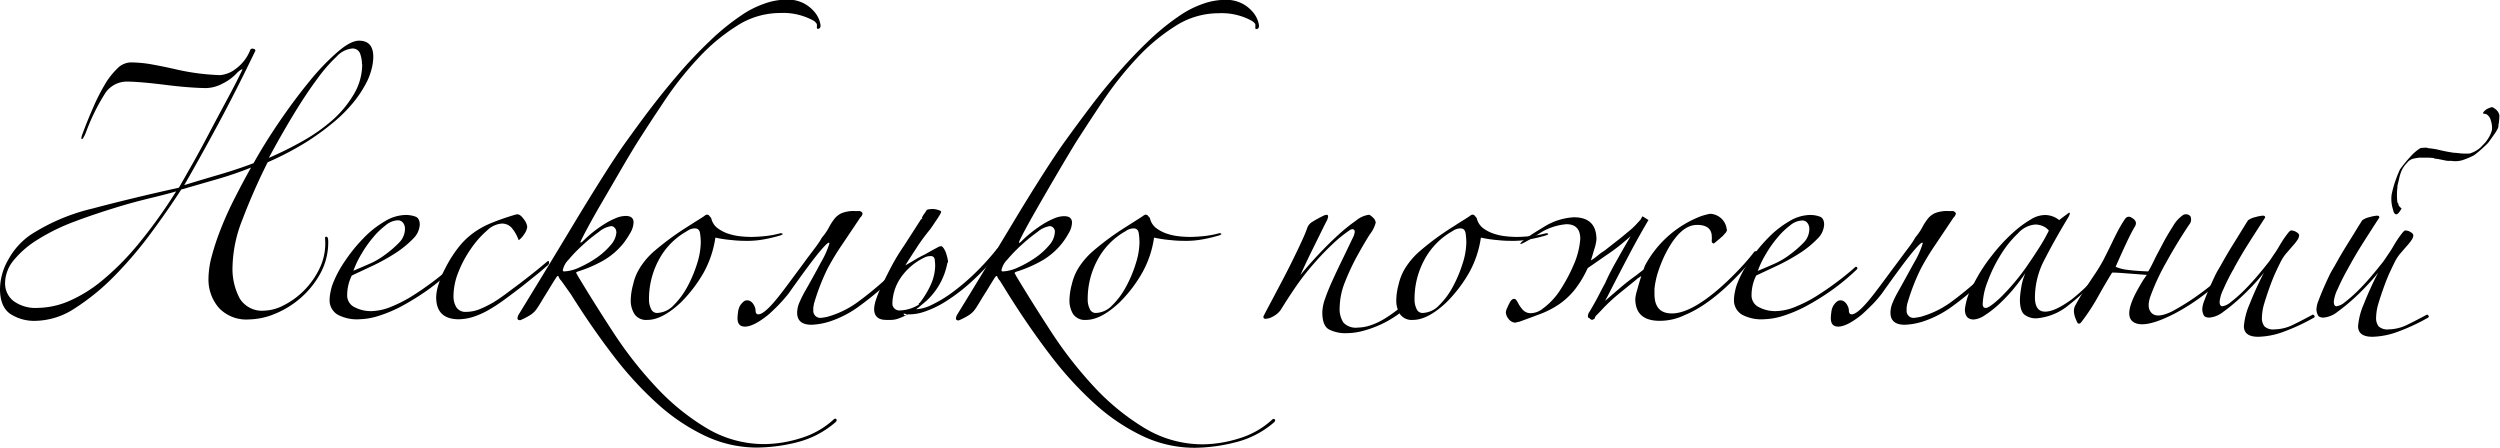 <?xml version="1.0" encoding="UTF-8"?> <svg xmlns="http://www.w3.org/2000/svg" width="432.63" height="77.52" viewBox="0 0 432.63 77.52"> <g> <path d="M791.92,478.35a20,20,0,0,1-2,3.24,25.2,25.2,0,0,1-3.36,3.56,43.62,43.62,0,0,1-5,3.72,51.83,51.83,0,0,1-6.92,3.64,106.15,106.15,0,0,0-4.4,10,23.25,23.25,0,0,0-1.68,8,10.93,10.93,0,0,0,1.24,5.56,4.54,4.54,0,0,0,4.28,2.12,7.81,7.81,0,0,0,3.32-.92,13.56,13.56,0,0,0,3.56-2.6,14,14,0,0,0,2.76-4,9.94,9.94,0,0,0,.84-5.12q.15-.24.36-.12c.13.08.2.36.2.84a11.18,11.18,0,0,1-1.32,5.4,15.43,15.43,0,0,1-3.36,4.24,16,16,0,0,1-4.48,2.8,12.3,12.3,0,0,1-4.6,1,6.52,6.52,0,0,1-5.16-2,7.51,7.51,0,0,1-1.8-5.16,15.41,15.41,0,0,1,.6-3.92,42.31,42.31,0,0,1,1.6-4.76c.66-1.68,1.45-3.42,2.36-5.2s1.84-3.54,2.8-5.24a61.71,61.71,0,0,1-5.84,2l-6.24,1.8q-2.32,3.6-5.28,7.6a69.79,69.79,0,0,1-6.28,7.36,39.08,39.08,0,0,1-6.8,5.56,12.73,12.73,0,0,1-6.76,2.2,7.58,7.58,0,0,1-4.52-1.24q-1.72-1.25-1.72-4.28a10.42,10.42,0,0,1,1.44-5.08,12.54,12.54,0,0,1,3.84-4.28,34.4,34.4,0,0,1,10.76-4.56q6.67-1.77,14.92-3.6.79-1.37,2.28-4t3.08-5.68q1.59-3,3.12-5.84t2.4-4.68c.16-.27.13-.35-.08-.24a3.43,3.43,0,0,0-.88.72,8.32,8.32,0,0,1-2.4,1.72,6.32,6.32,0,0,1-2.72.76c-1,0-2.08-.06-3.36-.16s-2.56-.24-3.84-.4-2.51-.3-3.68-.4-2.16-.16-3-.16a4.49,4.49,0,0,0-3.84,2.28,35.13,35.13,0,0,0-3.2,6.6c-.32.74-.55,1.1-.68,1.08s-.1-.34.12-.92c.53-1.44,1.12-2.9,1.76-4.36a34.73,34.73,0,0,1,2-4,13,13,0,0,1,2.2-2.88,3.4,3.4,0,0,1,2.36-1.12,21.37,21.37,0,0,1,3.76.36q2,.36,4.08.84a39.27,39.27,0,0,0,7.68,1,5.16,5.16,0,0,0,2.72-1.12,7.26,7.26,0,0,0,2.48-3.28.44.44,0,0,1,.52-.16c.24.05.36.16.36.32q-3.36,7-6.6,13t-5.72,10.28q2.88-.89,6-1.8t6-2q1.92-3.45,4.48-7.2t5.12-6.88a40.67,40.67,0,0,1,4.88-5.12c1.54-1.34,2.8-2,3.76-2,1.65,0,2.48.93,2.48,2.8a8.86,8.86,0,0,1-.24,1.88A11.35,11.35,0,0,1,791.92,478.35Zm-33.12,19.2c-.86.26-2.23.62-4.12,1.08s-4,1-6.32,1.72-4.68,1.49-7.08,2.4a34.65,34.65,0,0,0-6.4,3.12,16.32,16.32,0,0,0-4.12,3.52,6.27,6.27,0,0,0-1.56,4,3.87,3.87,0,0,0,1.44,3.12,6.48,6.48,0,0,0,4.24,1.2,14.09,14.09,0,0,0,5.24-1.12,23.69,23.69,0,0,0,5.76-3.52,45.79,45.79,0,0,0,6.24-6.24A86,86,0,0,0,758.8,497.55Zm32.16-22a5.39,5.39,0,0,0-.32-1.84,1.37,1.37,0,0,0-1.44-.88,4.22,4.22,0,0,0-2.64,1.4,26.67,26.67,0,0,0-3.36,3.88q-1.85,2.47-4,6t-4.36,7.64q3-1.29,5.88-2.92a30.16,30.16,0,0,0,5.16-3.64,18.54,18.54,0,0,0,3.64-4.4A10.19,10.19,0,0,0,791,475.55Z" transform="translate(-728.32 -464.43)"></path> <path d="M806.32,510.67c.1-.11.21-.1.32,0a.25.25,0,0,1,0,.36,38.3,38.3,0,0,1-4.44,3.68,43.31,43.31,0,0,1-4.4,2.72,23.57,23.57,0,0,1-4,1.68,11.64,11.64,0,0,1-3.16.56,7.14,7.14,0,0,1-3.84-.76,2.88,2.88,0,0,1-1.44-2.68,6.58,6.58,0,0,1,.16-1.28,8.28,8.28,0,0,1,.4-1.44,19.33,19.33,0,0,1,2.16-4,27.4,27.4,0,0,1,3.16-3.88,16.7,16.7,0,0,1,3.64-2.88,7.17,7.17,0,0,1,3.6-1.12,4.89,4.89,0,0,1,1.72.28c.5.18.76.65.76,1.4a3.66,3.66,0,0,1-1.16,2.44,17.1,17.1,0,0,1-2.92,2.4,35,35,0,0,1-3.84,2.16l-3.84,1.8a7.66,7.66,0,0,0-.8,3.36,2.24,2.24,0,0,0,1.28,2.12,6.06,6.06,0,0,0,2.88.68,9.34,9.34,0,0,0,3.36-.72,23,23,0,0,0,3.64-1.84c1.2-.75,2.38-1.56,3.56-2.44S805.36,511.52,806.32,510.67ZM798.4,504a1.66,1.66,0,0,0-.32-1,1.11,1.11,0,0,0-1-.44,3.46,3.46,0,0,0-2,.84,13.15,13.15,0,0,0-2.2,2.12,20.21,20.21,0,0,0-2,2.84,16.3,16.3,0,0,0-1.4,2.92c.9-.38,1.86-.79,2.88-1.24a13.33,13.33,0,0,0,2.64-1.56,18.45,18.45,0,0,0,2.44-2.12A3.4,3.4,0,0,0,798.4,504Z" transform="translate(-728.32 -464.43)"></path> <path d="M823,510.43c-.43.37-1,.88-1.8,1.52s-1.64,1.33-2.6,2.08-1.94,1.48-2.92,2.2A29,29,0,0,1,813,518a14.36,14.36,0,0,1-2.84,1.28,8.73,8.73,0,0,1-2.44.4c-2.62,0-3.92-1.28-3.92-3.84a7.73,7.73,0,0,1,.44-2.28,14.47,14.47,0,0,1,1.08-2.6,22,22,0,0,1,2.4-3.8,12.88,12.88,0,0,1,2.6-2.48,14.49,14.49,0,0,1,3.08-1.68c1.12-.46,2.37-.9,3.76-1.32a2.43,2.43,0,0,1,.72-.16q.48,0,1.08.84a2.6,2.6,0,0,1,.6,1.32A2.7,2.7,0,0,1,819,505a3.53,3.53,0,0,1-.92,1,6.91,6.91,0,0,0-1.16-2.08,2.24,2.24,0,0,0-1.8-.8,4.16,4.16,0,0,0-2.56,1.24,15.94,15.94,0,0,0-2.72,3.08,19.24,19.24,0,0,0-2.16,4,11.19,11.19,0,0,0-.88,4.2,3.55,3.55,0,0,0,.52,2,1.85,1.85,0,0,0,1.64.76,6.47,6.47,0,0,0,2.2-.4,19,19,0,0,0,2.6-1.28c.53-.32,1.2-.78,2-1.36l2.52-1.88c.88-.67,1.73-1.34,2.56-2s1.48-1.22,2-1.64q.39-.4.48-.12A.64.64,0,0,1,823,510.43Z" transform="translate(-728.32 -464.43)"></path> <path d="M825.44,513a1.72,1.72,0,0,1-.44-.68c-.08-.24-.26-.15-.52.28-.65,1-1.23,2-1.76,2.84s-1,1.69-1.52,2.44A3.88,3.88,0,0,1,820,519a12.16,12.16,0,0,1-1.64.84c-.32,0-.49-.11-.49-.32a1.42,1.42,0,0,1,.25-.72l4.32-7.08q2.55-4.2,5.2-8.6t5.08-8.24q2.43-3.84,4-6c1.44-2,2.94-4.07,4.52-6.12s3.18-4,4.84-5.92,3.36-3.68,5.12-5.36a40.36,40.36,0,0,1,5.36-4.36,16.62,16.62,0,0,1,3.88-2,11.67,11.67,0,0,1,4-.76,6.15,6.15,0,0,1,2.8.56,6,6,0,0,1,1.8,1.32,4.81,4.81,0,0,1,1,1.52,3.83,3.83,0,0,1,.28,1.08c0,.32-.11.5-.33.56s-.31,0-.31-.24a3.12,3.12,0,0,0,0-.56,1.63,1.63,0,0,0-.52-.56,10.86,10.86,0,0,0-5.84-1.36,13.75,13.75,0,0,0-7.44,2.2,33,33,0,0,0-6.64,5.52,57.55,57.55,0,0,0-5.8,7.28q-2.68,4-4.84,7.4-1.29,2.07-2.92,4.88t-3.12,5.36q-1.49,2.55-2.48,4.4c-.67,1.22-1,1.92-1.09,2.08q-.56,1.11.33.24a19.62,19.62,0,0,1,1.67-1.48,22.08,22.08,0,0,1,1.93-1.36,12.6,12.6,0,0,1,1.92-1,4.53,4.53,0,0,1,1.76-.4c.9,0,1.36.37,1.36,1.12a3.82,3.82,0,0,1-.56,1.8,15.6,15.6,0,0,1-1.12,1.72,12.41,12.41,0,0,1-3.56,3.08,22.32,22.32,0,0,1-4.36,1.88c-.27.1-.38.2-.33.28a3.17,3.17,0,0,1,.25.44q2.88,4.8,6.28,10a68.32,68.32,0,0,0,7.4,9.4,39.87,39.87,0,0,0,8.64,7,19.35,19.35,0,0,0,10.08,2.76,21.57,21.57,0,0,0,6.12-1,14.71,14.71,0,0,0,5.72-3.2q.31-.33.51-.12c.14.13.1.3-.11.52a16.17,16.17,0,0,1-6.64,3.48,29.23,29.23,0,0,1-7,.92,21,21,0,0,1-8.88-2,33.85,33.85,0,0,1-8.2-5.48,61,61,0,0,1-7.72-8.4q-3.76-4.89-7.36-10.64Zm9.52-8.48a.94.94,0,0,0-.28-.68.84.84,0,0,0-.6-.28,4.29,4.29,0,0,0-2.12,1,26.94,26.94,0,0,0-2.8,2.28,24.74,24.74,0,0,0-2.44,2.52,3.56,3.56,0,0,0-1,1.8.21.21,0,0,0,.24.24,6.9,6.9,0,0,0,2.6-.68,18.49,18.49,0,0,0,3-1.68,12.42,12.42,0,0,0,2.44-2.2A3.73,3.73,0,0,0,835,504.51Z" transform="translate(-728.32 -464.43)"></path> <path d="M863.43,505.15a25.57,25.57,0,0,1-2.8.68,15.78,15.78,0,0,1-2.71.28c-.86,0-1.79,0-2.8-.12a21.75,21.75,0,0,1-3-.44,17.88,17.88,0,0,1-2,6,24.19,24.19,0,0,1-4,5.24q-3.21,3-5.77,3a2.45,2.45,0,0,1-2.23-1,4.42,4.42,0,0,1-.65-2.44,10.94,10.94,0,0,1,.41-2.68,9.09,9.09,0,0,1,1-2.6,12.86,12.86,0,0,1,2.87-3.36,48.3,48.3,0,0,1,5.6-4.08c.75-.48,1.34-.86,1.77-1.12s.74-.48,1-.64a1.76,1.76,0,0,1,.43-.28.58.58,0,0,1,.2,0,.43.43,0,0,1,.33.2c.1.13.21.25.31.36a3,3,0,0,0,1,1.68,6.4,6.4,0,0,0,1.84,1,9.84,9.84,0,0,0,2.12.48,18.13,18.13,0,0,0,2,.12,24.33,24.33,0,0,0,2.53-.16,16.24,16.24,0,0,0,2.51-.48q.33,0,.36.12C863.82,505,863.7,505,863.43,505.15Zm-13.84,1.28a11.85,11.85,0,0,0-.12-1.6c-.08-.59-.38-.88-.92-.88a2.44,2.44,0,0,0-1.35.48,12.32,12.32,0,0,0-4.89,5,14.28,14.28,0,0,0-1.68,6.76,3.56,3.56,0,0,0,.37,1.72,1.1,1.1,0,0,0,1,.68,4.12,4.12,0,0,0,2.88-1.32,13.64,13.64,0,0,0,2.4-3.24,22.59,22.59,0,0,0,1.68-4A12.75,12.75,0,0,0,849.59,506.43Z" transform="translate(-728.32 -464.43)"></path> <path d="M856.39,517.31c.38-.54.72-.83,1-.88a1.1,1.1,0,0,1,.84.16,1.81,1.81,0,0,1,.6.72,1.86,1.86,0,0,1,.24.8q0,.72.48.72,1.2,0,4.16-3.92c.38-.48.9-1.18,1.56-2.08l2.08-2.8c.72-1,1.38-1.86,2-2.68s1-1.43,1.2-1.8a9.9,9.9,0,0,0,1.24-1.8,9.44,9.44,0,0,1,.92-1.44,3.4,3.4,0,0,1,1.28-1,5.62,5.62,0,0,1,2.24-.36h.64a.67.67,0,0,1,.72.4,1.1,1.1,0,0,1-.4.72c-1.06,1.6-2.12,3.17-3.16,4.72a43.25,43.25,0,0,0-2.52,4.16,37.68,37.68,0,0,0-2.32,6c-.05.26-.09.49-.12.68s0,.33,0,.44a1.21,1.21,0,0,0,1.36,1.36,9.5,9.5,0,0,0,1-.16,16.23,16.23,0,0,0,5.2-2.48,57.81,57.81,0,0,0,5-4.08.54.54,0,0,1,.4-.16c.22,0,.32.08.32.24a.69.69,0,0,1-.24.48q-2.79,2.48-5.12,4.16a17.94,17.94,0,0,1-4.64,2.48,11.85,11.85,0,0,1-3.6.72c-1.65,0-2.48-.7-2.48-2.08a4.59,4.59,0,0,1,.4-1.8c.27-.62.54-1.16.8-1.64q1.6-2.8,2.92-5.28a15.28,15.28,0,0,0,1.44-3.2q.12-.72-1.44,1.08t-5.64,7.56a28.3,28.3,0,0,1-1.92,2.16c-.58.58-1.09,1.06-1.52,1.44-1.7,1.38-3.06,2.08-4.08,2.08-.85,0-1.28-.48-1.28-1.44a8.42,8.42,0,0,1,.08-1A3.31,3.31,0,0,1,856.39,517.31Z" transform="translate(-728.32 -464.43)"></path> <path d="M887.19,517.71a1.27,1.27,0,0,0-.32.24,6.85,6.85,0,0,0,2.68-.76,21.89,21.89,0,0,0,3.52-2.12,37.71,37.71,0,0,0,3.92-3.32,43.13,43.13,0,0,0,3.88-4.28,1.11,1.11,0,0,1,.4-.12c.16,0,.19.17.08.6a47.18,47.18,0,0,1-4.92,5.24,31.79,31.79,0,0,1-4.44,3.4,17.05,17.05,0,0,1-3.76,1.8,8.13,8.13,0,0,1-2.8.44c-.53.26-1,.49-1.52.68a3.89,3.89,0,0,1-1.36.28h-.88c-1.38,0-2.08-.64-2.08-1.92a6.17,6.17,0,0,1,.4-1.8,17.18,17.18,0,0,1,1-2.36c.59-1.23,1.19-2.42,1.8-3.56a36.13,36.13,0,0,1,2-3.24l1.44-2.24,1.44-2.24a1.27,1.27,0,0,1,.32-.24h-.16a3.12,3.12,0,0,1,.4-.72q.24-.33.48-.72a1.51,1.51,0,0,1,.56-.12,2.67,2.67,0,0,1,.84,0,4,4,0,0,1,.76.2c.22.08.32.17.32.28a2.26,2.26,0,0,1-.28.56c-.18.32-.4.66-.64,1s-.46.72-.68,1a4.86,4.86,0,0,1-.4.56c-.74.9-1.48,1.89-2.2,3s-1.37,2.1-2,3.12c.48-.27,1-.56,1.52-.88s1.15-.67,1.84-1c1.23-.7,2-1.11,2.24-1.24a1.49,1.49,0,0,1,.56-.2c.16,0,.34.14.52.44a3.5,3.5,0,0,1,.44,1,6.73,6.73,0,0,1,.24,1c.06.29,0,.44-.08.44a11.91,11.91,0,0,1-3.12,6.08l-.4.4Zm.16-.88.08.08a15.4,15.4,0,0,0,1.92-3.12,8.27,8.27,0,0,0,.8-3.28,7.72,7.72,0,0,0-.08-1.16.63.63,0,0,0-.72-.6,2.35,2.35,0,0,0-1.2.32,10.36,10.36,0,0,0-4,3.48,8.19,8.19,0,0,0-1.4,4.6,1.24,1.24,0,0,0,1.36,1,6.44,6.44,0,0,0,3.2-1Zm-2.64,1.84c0,.37.19.42.56.16a.55.55,0,0,0-.28-.08A.71.71,0,0,1,884.71,518.67Z" transform="translate(-728.32 -464.43)"></path> <path d="M901.35,513a1.84,1.84,0,0,1-.44-.68c-.08-.24-.25-.15-.52.28-.64,1-1.22,2-1.76,2.84s-1,1.69-1.52,2.44a3.78,3.78,0,0,1-1.24,1.16,11.59,11.59,0,0,1-1.64.84c-.32,0-.48-.11-.48-.32a1.4,1.4,0,0,1,.24-.72q1.77-2.88,4.32-7.08t5.2-8.6q2.64-4.41,5.08-8.24t4-6q2.16-3,4.52-6.12t4.84-5.92c1.66-1.9,3.36-3.68,5.12-5.36a41,41,0,0,1,5.36-4.36,17,17,0,0,1,3.88-2,11.75,11.75,0,0,1,4-.76,6.13,6.13,0,0,1,2.8.56,5.76,5.76,0,0,1,1.8,1.32,4.48,4.48,0,0,1,1,1.52,3.51,3.51,0,0,1,.28,1.08c0,.32-.1.5-.32.56s-.32,0-.32-.24a2.38,2.38,0,0,0,0-.56c0-.11-.2-.3-.52-.56a10.83,10.83,0,0,0-5.84-1.36,13.8,13.8,0,0,0-7.44,2.2,33.23,33.23,0,0,0-6.64,5.52,58.45,58.45,0,0,0-5.8,7.28q-2.67,4-4.84,7.4-1.27,2.07-2.92,4.88t-3.12,5.36q-1.47,2.55-2.48,4.4c-.66,1.22-1,1.92-1.08,2.08-.37.74-.26.82.32.24a18.39,18.39,0,0,1,1.68-1.48,20.57,20.57,0,0,1,1.92-1.36,12.6,12.6,0,0,1,1.92-1,4.57,4.57,0,0,1,1.76-.4c.91,0,1.36.37,1.36,1.12a3.71,3.71,0,0,1-.56,1.8,13.16,13.16,0,0,1-1.12,1.72,12.28,12.28,0,0,1-3.56,3.08,22.07,22.07,0,0,1-4.36,1.88c-.26.1-.37.2-.32.28a2.51,2.51,0,0,1,.24.44q2.88,4.8,6.28,10a69.88,69.88,0,0,0,7.4,9.4,40.36,40.36,0,0,0,8.64,7,19.4,19.4,0,0,0,10.08,2.76,21.57,21.57,0,0,0,6.12-1,14.64,14.64,0,0,0,5.72-3.2c.22-.22.39-.26.52-.12s.1.3-.12.52A16,16,0,0,1,942,541a29.17,29.17,0,0,1-7,.92,21,21,0,0,1-8.88-2,34,34,0,0,1-8.2-5.48,61.61,61.61,0,0,1-7.72-8.4q-3.75-4.89-7.36-10.64Zm9.52-8.48a.9.9,0,0,0-.28-.68.81.81,0,0,0-.6-.28,4.33,4.33,0,0,0-2.12,1,29.22,29.22,0,0,0-2.8,2.28,27.09,27.09,0,0,0-2.44,2.52,3.64,3.64,0,0,0-1,1.8.21.21,0,0,0,.24.24,6.85,6.85,0,0,0,2.6-.68,18.49,18.49,0,0,0,3-1.68,12.14,12.14,0,0,0,2.44-2.2A3.68,3.68,0,0,0,910.87,504.51Z" transform="translate(-728.32 -464.43)"></path> <path d="M939.35,505.15a25.57,25.57,0,0,1-2.8.68,15.79,15.79,0,0,1-2.72.28c-.85,0-1.79,0-2.8-.12a22,22,0,0,1-3-.44,17.45,17.45,0,0,1-2,6,23.58,23.58,0,0,1-4,5.24q-3.2,3-5.76,3a2.48,2.48,0,0,1-2.24-1,4.5,4.5,0,0,1-.64-2.44,11.37,11.37,0,0,1,.4-2.68,9.71,9.71,0,0,1,1-2.6,13.12,13.12,0,0,1,2.88-3.36,46.61,46.61,0,0,1,5.6-4.08l1.76-1.12c.43-.27.75-.48,1-.64a2,2,0,0,1,.44-.28.58.58,0,0,1,.2,0,.4.4,0,0,1,.32.2l.32.36a3,3,0,0,0,1,1.68,6.4,6.4,0,0,0,1.84,1,9.84,9.84,0,0,0,2.12.48,18,18,0,0,0,2,.12,24,24,0,0,0,2.52-.16,16.15,16.15,0,0,0,2.52-.48q.33,0,.36.12C939.74,505,939.62,505,939.35,505.15Zm-13.84,1.28a11.85,11.85,0,0,0-.12-1.6c-.08-.59-.38-.88-.92-.88a2.47,2.47,0,0,0-1.36.48,12.35,12.35,0,0,0-4.88,5,14.17,14.17,0,0,0-1.68,6.76,3.68,3.68,0,0,0,.36,1.72,1.11,1.11,0,0,0,1,.68,4.08,4.08,0,0,0,2.88-1.32,13.12,13.12,0,0,0,2.4-3.24,21.19,21.19,0,0,0,1.68-4A12.45,12.45,0,0,0,925.51,506.43Z" transform="translate(-728.32 -464.43)"></path> <path d="M972.31,517a12.55,12.55,0,0,1-2.28,2,18.79,18.79,0,0,1-2.8,1.6,19.6,19.6,0,0,1-3,1.08,11,11,0,0,1-2.76.4,6.21,6.21,0,0,1-3.24-.68c-.72-.46-1.08-1.43-1.08-2.92a7.52,7.52,0,0,1,.48-2.36c.32-.94.75-2,1.28-3.16s1.12-2.42,1.76-3.72l1.92-4c.21-.59.23-.95,0-1.08s-.47-.07-.84.2a22.77,22.77,0,0,0-3,2.48q-1.6,1.51-3.16,3.32a42.43,42.43,0,0,0-3,3.84c-.93,1.36-1.8,2.7-2.6,4a3.5,3.5,0,0,1-1.24,1.12,3,3,0,0,1-1.4.48.35.35,0,0,1-.4-.4q.4-.81,1.32-2.52l1.88-3.56c.37-.7.77-1.47,1.2-2.32s.85-1.72,1.28-2.6.81-1.71,1.16-2.48.6-1.4.76-1.88a2.08,2.08,0,0,1,.84-1,20.05,20.05,0,0,1,1.8-1,1.84,1.84,0,0,1,.72-.24c.16,0,.24.1.24.32a2.14,2.14,0,0,1-.28.8q-.29.56-.84,1.68l-1.48,3c-.61,1.22-1.35,2.77-2.2,4.64q1.44-1.77,3.16-3.6t3.4-3.36a29.35,29.35,0,0,1,3.08-2.48,4.42,4.42,0,0,1,2.2-1q.24,0,.72.48a1.33,1.33,0,0,1,.48.88,5.48,5.48,0,0,1-1,2c-.64,1-1.35,2.21-2.12,3.6a38.72,38.72,0,0,0-2.12,4.48,12.44,12.44,0,0,0-1,4.64,4.3,4.3,0,0,0,.64,2.56,2.92,2.92,0,0,0,2.48.88,7.32,7.32,0,0,0,2.24-.4,11.88,11.88,0,0,0,2.32-1.08,25,25,0,0,0,2.16-1.48,14.08,14.08,0,0,0,1.76-1.6c.21-.27.36-.3.44-.08A.42.42,0,0,1,972.31,517Z" transform="translate(-728.32 -464.43)"></path> <path d="M995.91,505.15a26.15,26.15,0,0,1-2.8.68,15.79,15.79,0,0,1-2.72.28c-.85,0-1.79,0-2.8-.12a22,22,0,0,1-3-.44,17.45,17.45,0,0,1-2,6,23.88,23.88,0,0,1-4,5.24q-3.2,3-5.76,3a2.47,2.47,0,0,1-2.24-1,4.41,4.41,0,0,1-.64-2.44,10.87,10.87,0,0,1,.4-2.68,9.39,9.39,0,0,1,1-2.6,13.12,13.12,0,0,1,2.88-3.36,46.61,46.61,0,0,1,5.6-4.08c.75-.48,1.33-.86,1.76-1.12s.75-.48,1-.64a1.75,1.75,0,0,1,.44-.28.58.58,0,0,1,.2,0,.41.41,0,0,1,.32.2c.11.13.21.25.32.36a3,3,0,0,0,1,1.68,6.27,6.27,0,0,0,1.84,1,9.71,9.71,0,0,0,2.12.48,17.84,17.84,0,0,0,2,.12,24,24,0,0,0,2.52-.16,16.62,16.62,0,0,0,2.52-.48q.32,0,.36.12C996.3,505,996.18,505,995.91,505.15Zm-13.84,1.28a11.85,11.85,0,0,0-.12-1.6c-.08-.59-.39-.88-.92-.88a2.47,2.47,0,0,0-1.36.48,12.35,12.35,0,0,0-4.88,5,14.17,14.17,0,0,0-1.68,6.76,3.68,3.68,0,0,0,.36,1.72,1.1,1.1,0,0,0,1,.68,4.12,4.12,0,0,0,2.88-1.32,13.12,13.12,0,0,0,2.4-3.24,22.59,22.59,0,0,0,1.68-4A12.45,12.45,0,0,0,982.07,506.43Z" transform="translate(-728.32 -464.43)"></path> <path d="M1004.23,519.63a.7.7,0,0,0-.28.12c-.13.08-.33,0-.6-.28-.16,0-.24-.14-.24-.4a1.34,1.34,0,0,1,.24-.64c.21-.32.53-.9,1-1.72s1-1.94,1.76-3.32c.43-1,1-2.12,1.76-3.48s1.63-2.9,2.64-4.6q-1,.87-2,1.68c-.67.53-1.48,1.12-2.44,1.76l-3,2.08a17.8,17.8,0,0,1-2.36,3.88,13,13,0,0,1-2.68,2.44,15.82,15.82,0,0,1-3.12,1.6c-1.12.42-2.35.88-3.68,1.36-.53.1-.72.16-.56.16a1.54,1.54,0,0,1-1.28-.64,2,2,0,0,1-.48-1.12,1.86,1.86,0,0,1,.24-.8,8.52,8.52,0,0,1,.48-1c.21-.38.45-.56.72-.56s.37.21.64.64a5.14,5.14,0,0,0,.92,1.32,1.83,1.83,0,0,0,1.32.52,3.43,3.43,0,0,0,2.08-.8,12.09,12.09,0,0,0,3-3.2,28.92,28.92,0,0,0,2.6-5,13.83,13.83,0,0,0,.88-3.84c0-1.71-.8-2.56-2.4-2.56a10.15,10.15,0,0,0-4.8,1.68q-3.52,2.24-3.12,1.6t4-2.8a10.89,10.89,0,0,1,5.2-1.68q3.92,0,3.92,3.84a7.78,7.78,0,0,1-.36,1.64c-.24.82-.44,1.48-.6,2a10.84,10.84,0,0,0,1.16-.84,8.63,8.63,0,0,1,1.16-.84l2.76-2.16c.67-.54,1.2-1,1.6-1.32a12.77,12.77,0,0,0,1-.92l.92-1a4.65,4.65,0,0,1,.32-.56l.16.08.88.56c-1.23,2.08-2.41,4.21-3.56,6.4s-2.31,4.42-3.48,6.72l-.48.88q1.28-1.12,2.64-2.28c.91-.78,1.81-1.48,2.72-2.12l1.28-1a3.31,3.31,0,0,0,.16-.4,2.75,2.75,0,0,1,.16-.4,18.42,18.42,0,0,1,9.68-8.48,12,12,0,0,1,1.52-.4,3,3,0,0,1,2.8,2.16c.11.53.16.72.16.56a1.1,1.1,0,0,1-.4.72,3.51,3.51,0,0,1-.48.52,5.17,5.17,0,0,0-.4.36q-.4.31-.72.6c-.21.18-.35.25-.4.2s-.24-.11-.24-.32a1.59,1.59,0,0,1,0-.36,2.06,2.06,0,0,0,0-.44c0-1.39-.85-2.08-2.56-2.08q-3,0-5.6,5.28a24.39,24.39,0,0,0-1.12,2.8,14.07,14.07,0,0,0-.64,3v.88q0,3.36,3,3.36c2.08,0,4.69-1.34,7.84-4,1.07-.91,2.13-1.9,3.2-3a40.06,40.06,0,0,0,3.12-3.52.37.37,0,0,1,.4-.24c.16,0,.24.05.24.16a1,1,0,0,1-.24.48q-6.64,8.07-12.32,10.4a9.93,9.93,0,0,1-4.32,1q-4.25,0-4.24-3.84a7.89,7.89,0,0,1,.32-1.48c.21-.78.45-1.59.72-2.44l-.48.32a2.24,2.24,0,0,0-.4.32l-2.76,2.24c-.72.58-1.33,1.12-1.84,1.6s-.93.9-1.28,1.28-.73.77-1.16,1.2Z" transform="translate(-728.32 -464.43)"></path> <path d="M1049.35,510.67c.1-.11.21-.1.32,0a.25.25,0,0,1,0,.36,38.3,38.3,0,0,1-4.44,3.68,43.31,43.31,0,0,1-4.4,2.72,23.57,23.57,0,0,1-4,1.68,11.64,11.64,0,0,1-3.16.56,7.14,7.14,0,0,1-3.84-.76,2.88,2.88,0,0,1-1.44-2.68,6.58,6.58,0,0,1,.16-1.28,8.28,8.28,0,0,1,.4-1.44,19.33,19.33,0,0,1,2.16-4,27.4,27.4,0,0,1,3.16-3.88,16.7,16.7,0,0,1,3.64-2.88,7.17,7.17,0,0,1,3.6-1.12,4.89,4.89,0,0,1,1.72.28c.5.18.76.65.76,1.4a3.66,3.66,0,0,1-1.16,2.44,17.1,17.1,0,0,1-2.92,2.4,35,35,0,0,1-3.84,2.16l-3.84,1.8a7.66,7.66,0,0,0-.8,3.36,2.24,2.24,0,0,0,1.28,2.12,6.06,6.06,0,0,0,2.88.68,9.34,9.34,0,0,0,3.36-.72,23,23,0,0,0,3.64-1.84c1.2-.75,2.38-1.56,3.56-2.44S1048.39,511.52,1049.35,510.67Zm-7.92-6.64a1.66,1.66,0,0,0-.32-1,1.11,1.11,0,0,0-1-.44,3.46,3.46,0,0,0-2,.84,13.15,13.15,0,0,0-2.2,2.12,20.21,20.21,0,0,0-2,2.84,16.3,16.3,0,0,0-1.4,2.92c.9-.38,1.86-.79,2.88-1.24a13.33,13.33,0,0,0,2.64-1.56,18.45,18.45,0,0,0,2.44-2.12A3.4,3.4,0,0,0,1041.43,504Z" transform="translate(-728.32 -464.43)"></path> <path d="M1045.59,517.31c.37-.54.72-.83,1-.88a1.1,1.1,0,0,1,.84.16,1.81,1.81,0,0,1,.6.72,1.86,1.86,0,0,1,.24.8q0,.72.48.72c.8,0,2.18-1.31,4.16-3.92.37-.48.89-1.18,1.56-2.08s1.36-1.84,2.08-2.8,1.37-1.86,2-2.68,1-1.43,1.2-1.8a11,11,0,0,0,1.24-1.8,8.73,8.73,0,0,1,.92-1.44,3.33,3.33,0,0,1,1.28-1,5.59,5.59,0,0,1,2.24-.36h.64a.69.69,0,0,1,.72.4,1.15,1.15,0,0,1-.4.72l-3.16,4.72a43.25,43.25,0,0,0-2.52,4.16,36.75,36.75,0,0,0-2.32,6,5.8,5.8,0,0,0-.12.68,2.73,2.73,0,0,0,0,.44,1.2,1.2,0,0,0,1.36,1.36c.1,0,.42-.06,1-.16a16.33,16.33,0,0,0,5.2-2.48,59.4,59.4,0,0,0,5-4.08.52.52,0,0,1,.4-.16c.21,0,.32.08.32.24a.69.69,0,0,1-.24.48q-2.81,2.48-5.12,4.16a18.27,18.27,0,0,1-4.64,2.48,11.85,11.85,0,0,1-3.6.72c-1.66,0-2.48-.7-2.48-2.08a4.42,4.42,0,0,1,.4-1.8,15.75,15.75,0,0,1,.8-1.64c1.06-1.87,2-3.63,2.92-5.28a15.28,15.28,0,0,0,1.44-3.2q.12-.72-1.44,1.08t-5.64,7.56q-1,1.28-1.92,2.16c-.59.58-1.1,1.06-1.52,1.44-1.71,1.38-3.07,2.08-4.08,2.08-.86,0-1.28-.48-1.28-1.44a6.73,6.73,0,0,1,.08-1A3,3,0,0,1,1045.59,517.31Z" transform="translate(-728.32 -464.43)"></path> <path d="M1093.59,510a44.73,44.73,0,0,1-7.24,7.2,10,10,0,0,1-5.64,2.32,3.28,3.28,0,0,1-2-.6c-.56-.4-.84-1.3-.84-2.68a15,15,0,0,1,.2-1.88,9.81,9.81,0,0,1,.76-2.68,37.08,37.08,0,0,1-2.28,3,30.47,30.47,0,0,1-2.48,2.56,17.44,17.44,0,0,1-2.36,1.8,3.87,3.87,0,0,1-1.84.68c-1,0-1.52-.59-1.52-1.76a11.14,11.14,0,0,1,1.6-4.56,28.11,28.11,0,0,1,3.08-4.76,29.7,29.7,0,0,1,4.2-4.44,18.78,18.78,0,0,1,2.6-1.84,4.69,4.69,0,0,1,2.36-.72,3.92,3.92,0,0,1,2.48.88c.26-.22.56-.44.88-.68l.8-.6a.14.14,0,0,1,.16.16,2.39,2.39,0,0,1-.32.72q-2.32,3.84-4,7.12a14.1,14.1,0,0,0-1.72,6.64c0,1.65.58,2.48,1.76,2.48s2.65-.71,4.6-2.12a32.84,32.84,0,0,0,6.36-6.68c0-.11.17-.16.36-.16S1093.75,509.6,1093.59,510Zm-10.72-5.68a2.71,2.71,0,0,0-1.12-.8,3.46,3.46,0,0,0-1.2-.24,4.48,4.48,0,0,0-3,1.52,18,18,0,0,0-3,3.72,24.71,24.71,0,0,0-2.24,4.56,11.82,11.82,0,0,0-.88,4c0,.42.18.64.56.64s1.3-.64,2.64-1.92a39.13,39.13,0,0,0,4.32-5.12c.74-1.07,1.44-2.11,2.08-3.12A29.06,29.06,0,0,0,1082.87,504.35Z" transform="translate(-728.32 -464.43)"></path> <path d="M1099.83,512l-3.72-.28q-1.48-.12-2.28-.12c-.86,1.38-1.68,2.8-2.48,4.24a35.77,35.77,0,0,1-2.72,4.16c-.43.64-.78.58-1-.16a3.81,3.81,0,0,1-.4-1.36,2,2,0,0,1,.32-1.36q.79-1.53,3.12-5a29.34,29.34,0,0,0,1.68-2.76c.42-.83.81-1.6,1.16-2.32s.7-1.46,1.08-2.2a23.78,23.78,0,0,1,1.44-2.48c.37-.54.85-.56,1.44-.08a1,1,0,0,1,.48.72,1.2,1.2,0,0,1-.24.72c-.43.74-.88,1.62-1.36,2.64s-1.12,2.42-1.92,4.24a7.34,7.34,0,0,0,2,.52c.93.13,2.14.22,3.64.28.21-.32.56-.95,1-1.88s1-1.92,1.56-3,1.14-2,1.76-3a5.84,5.84,0,0,1,1.72-1.88,1,1,0,0,1,1.28.24,1.38,1.38,0,0,1-.24,1.44c-1.39,2.08-2.7,4.22-3.92,6.44a38.29,38.29,0,0,0-2.72,5.8c-.54,1.44-.47,2.46.2,3.08s1.85.49,3.56-.36a41.94,41.94,0,0,0,5.28-3.4,35,35,0,0,0,4.64-4.12c.21-.22.4-.26.56-.12s.1.33-.16.6a48.86,48.86,0,0,1-4.76,4.12,36.39,36.39,0,0,1-5.16,3.32q-5.28,2.72-7.16,1.48t1.16-6.36c.21-.38.41-.71.6-1Z" transform="translate(-728.32 -464.43)"></path> <path d="M1112.63,510.35c.74-1.34,1.53-2.68,2.36-4s1.61-2.63,2.36-3.8a3.45,3.45,0,0,1,1.32-.56,6,6,0,0,1,1.24-.24c.26,0,.4.1.4.32-1,1.54-2,3.1-3,4.68s-1.8,3-2.52,4.32a37.8,37.8,0,0,0-1.72,3.44,6.21,6.21,0,0,0-.64,2.12c0,.53.16.8.48.8a2.86,2.86,0,0,0,1.4-.68,24.94,24.94,0,0,0,2.08-1.8c.77-.75,1.56-1.59,2.36-2.52s1.57-1.88,2.32-2.84c.26-.38.58-.87,1-1.48s.73-1.2,1.08-1.76.66-1,1-1.44.52-.6.68-.6a1.76,1.76,0,0,1,.88.28q.48.27.48.6a1.6,1.6,0,0,1-.32.8c-.22.32-.48.66-.8,1l-1,1.16a6.73,6.73,0,0,0-.84,1.16c-.22.37-.52,1-.92,1.84s-.79,1.78-1.16,2.8-.7,2-1,3a9.16,9.16,0,0,0-.4,2.4,2.34,2.34,0,0,0,.44,1.56,2.22,2.22,0,0,0,1.72.52,7.59,7.59,0,0,0,3.32-.84c1.14-.56,2.25-1.14,3.32-1.72a.48.48,0,0,1,.32.28c.05.13-.06.25-.32.36a34.12,34.12,0,0,1-4.92,2.28,13.46,13.46,0,0,1-4.52.92c-1.66,0-2.48-.62-2.48-1.84a12,12,0,0,1,1-3.84,58.35,58.35,0,0,1,2.48-5.44c-.27.37-.79,1-1.56,1.84s-1.64,1.72-2.6,2.6a33.2,33.2,0,0,1-2.88,2.36,4.49,4.49,0,0,1-2.4,1c-.54,0-.88-.15-1-.44a2.27,2.27,0,0,1-.24-1.08,4.6,4.6,0,0,1,.36-1.44c.24-.64.52-1.34.84-2.08s.66-1.48,1-2.2S1112.36,510.83,1112.63,510.35Z" transform="translate(-728.32 -464.43)"></path> <path d="M1132.39,510.35c.74-1.34,1.53-2.68,2.36-4s1.61-2.63,2.36-3.8a3.45,3.45,0,0,1,1.32-.56,6,6,0,0,1,1.24-.24c.26,0,.4.1.4.32-1,1.54-2,3.1-3,4.68s-1.8,3-2.52,4.32a37.8,37.8,0,0,0-1.72,3.44,6.21,6.21,0,0,0-.64,2.12c0,.53.16.8.48.8a2.86,2.86,0,0,0,1.4-.68,24.94,24.94,0,0,0,2.08-1.8c.77-.75,1.56-1.59,2.36-2.52s1.57-1.88,2.32-2.84c.26-.38.58-.87,1-1.48s.73-1.2,1.08-1.76.66-1,1-1.44.52-.6.68-.6a1.76,1.76,0,0,1,.88.28q.48.27.48.6a1.6,1.6,0,0,1-.32.8c-.22.32-.48.66-.8,1l-1,1.16a6.73,6.73,0,0,0-.84,1.16c-.22.37-.52,1-.92,1.84s-.79,1.78-1.16,2.8-.7,2-1,3a9.16,9.16,0,0,0-.4,2.4,2.34,2.34,0,0,0,.44,1.56,2.22,2.22,0,0,0,1.72.52,7.59,7.59,0,0,0,3.32-.84c1.14-.56,2.25-1.14,3.32-1.72a.48.48,0,0,1,.32.28c0,.13-.06.25-.32.36a34.12,34.12,0,0,1-4.92,2.28,13.46,13.46,0,0,1-4.52.92c-1.66,0-2.48-.62-2.48-1.84a12,12,0,0,1,1-3.84,58.35,58.35,0,0,1,2.48-5.44c-.27.37-.79,1-1.56,1.84s-1.64,1.72-2.6,2.6a33.2,33.2,0,0,1-2.88,2.36,4.49,4.49,0,0,1-2.4,1c-.54,0-.88-.15-1-.44a2.27,2.27,0,0,1-.24-1.08,4.6,4.6,0,0,1,.36-1.44c.24-.64.52-1.34.84-2.08s.66-1.48,1-2.2S1132.12,510.83,1132.39,510.35Zm17.2-18.56a13,13,0,0,0-1.44-.08H1147a8.8,8.8,0,0,0-1.12.2,1.91,1.91,0,0,0-1,.68,5.18,5.18,0,0,0-.88,1.2,6.77,6.77,0,0,0-.48,1.44c-.11.48-.22.93-.32,1.36v.24a10.54,10.54,0,0,0,0,2.64.76.76,0,0,1,.2.4c0,.16.2.37.52.64-.43.74-.75,1.09-1,1s-.38-.32-.48-.8a6,6,0,0,1-.24-2.64,20.3,20.3,0,0,1,1.44-4.32,22.53,22.53,0,0,1,1.8-2.2,7.79,7.79,0,0,1,1.72-1.48,5.46,5.46,0,0,1,1.12-.08l.24.08a13.43,13.43,0,0,1,2.12.36c.77.18,1.56.33,2.36.44.42,0,.88.09,1.36.12a8.64,8.64,0,0,0,1.36,0,5.07,5.07,0,0,0,1.16-.52,4.48,4.48,0,0,0,1.08-.92,5.4,5.4,0,0,0,.92-1.12,5,5,0,0,0,.68-1.52,4.07,4.07,0,0,0-.2-1.64,1.76,1.76,0,0,0-.76-1.08.33.33,0,0,1-.24-.08h-.24c-.06,0-.08,0-.08-.08a.29.29,0,0,1,.08-.24,2.22,2.22,0,0,1,1.12-.72c.05-.06.16-.08.32-.08h.08a1,1,0,0,1,.4.24,1.8,1.8,0,0,1,.8,1.12,7,7,0,0,1-.08,1.2v.16a1.34,1.34,0,0,0-.08.48,1,1,0,0,1-.08.4,6.51,6.51,0,0,1-.64,1.08c-.32.45-.62.86-.88,1.24s-.82.86-1.32,1.32-.95.81-1.32,1.08a14.3,14.3,0,0,1-2,.84,4.27,4.27,0,0,1-1.88.12h-.52a2.61,2.61,0,0,1-.6-.08l-.8-.16a7.62,7.62,0,0,0-1.12-.16Z" transform="translate(-728.32 -464.43)"></path> </g> </svg> 